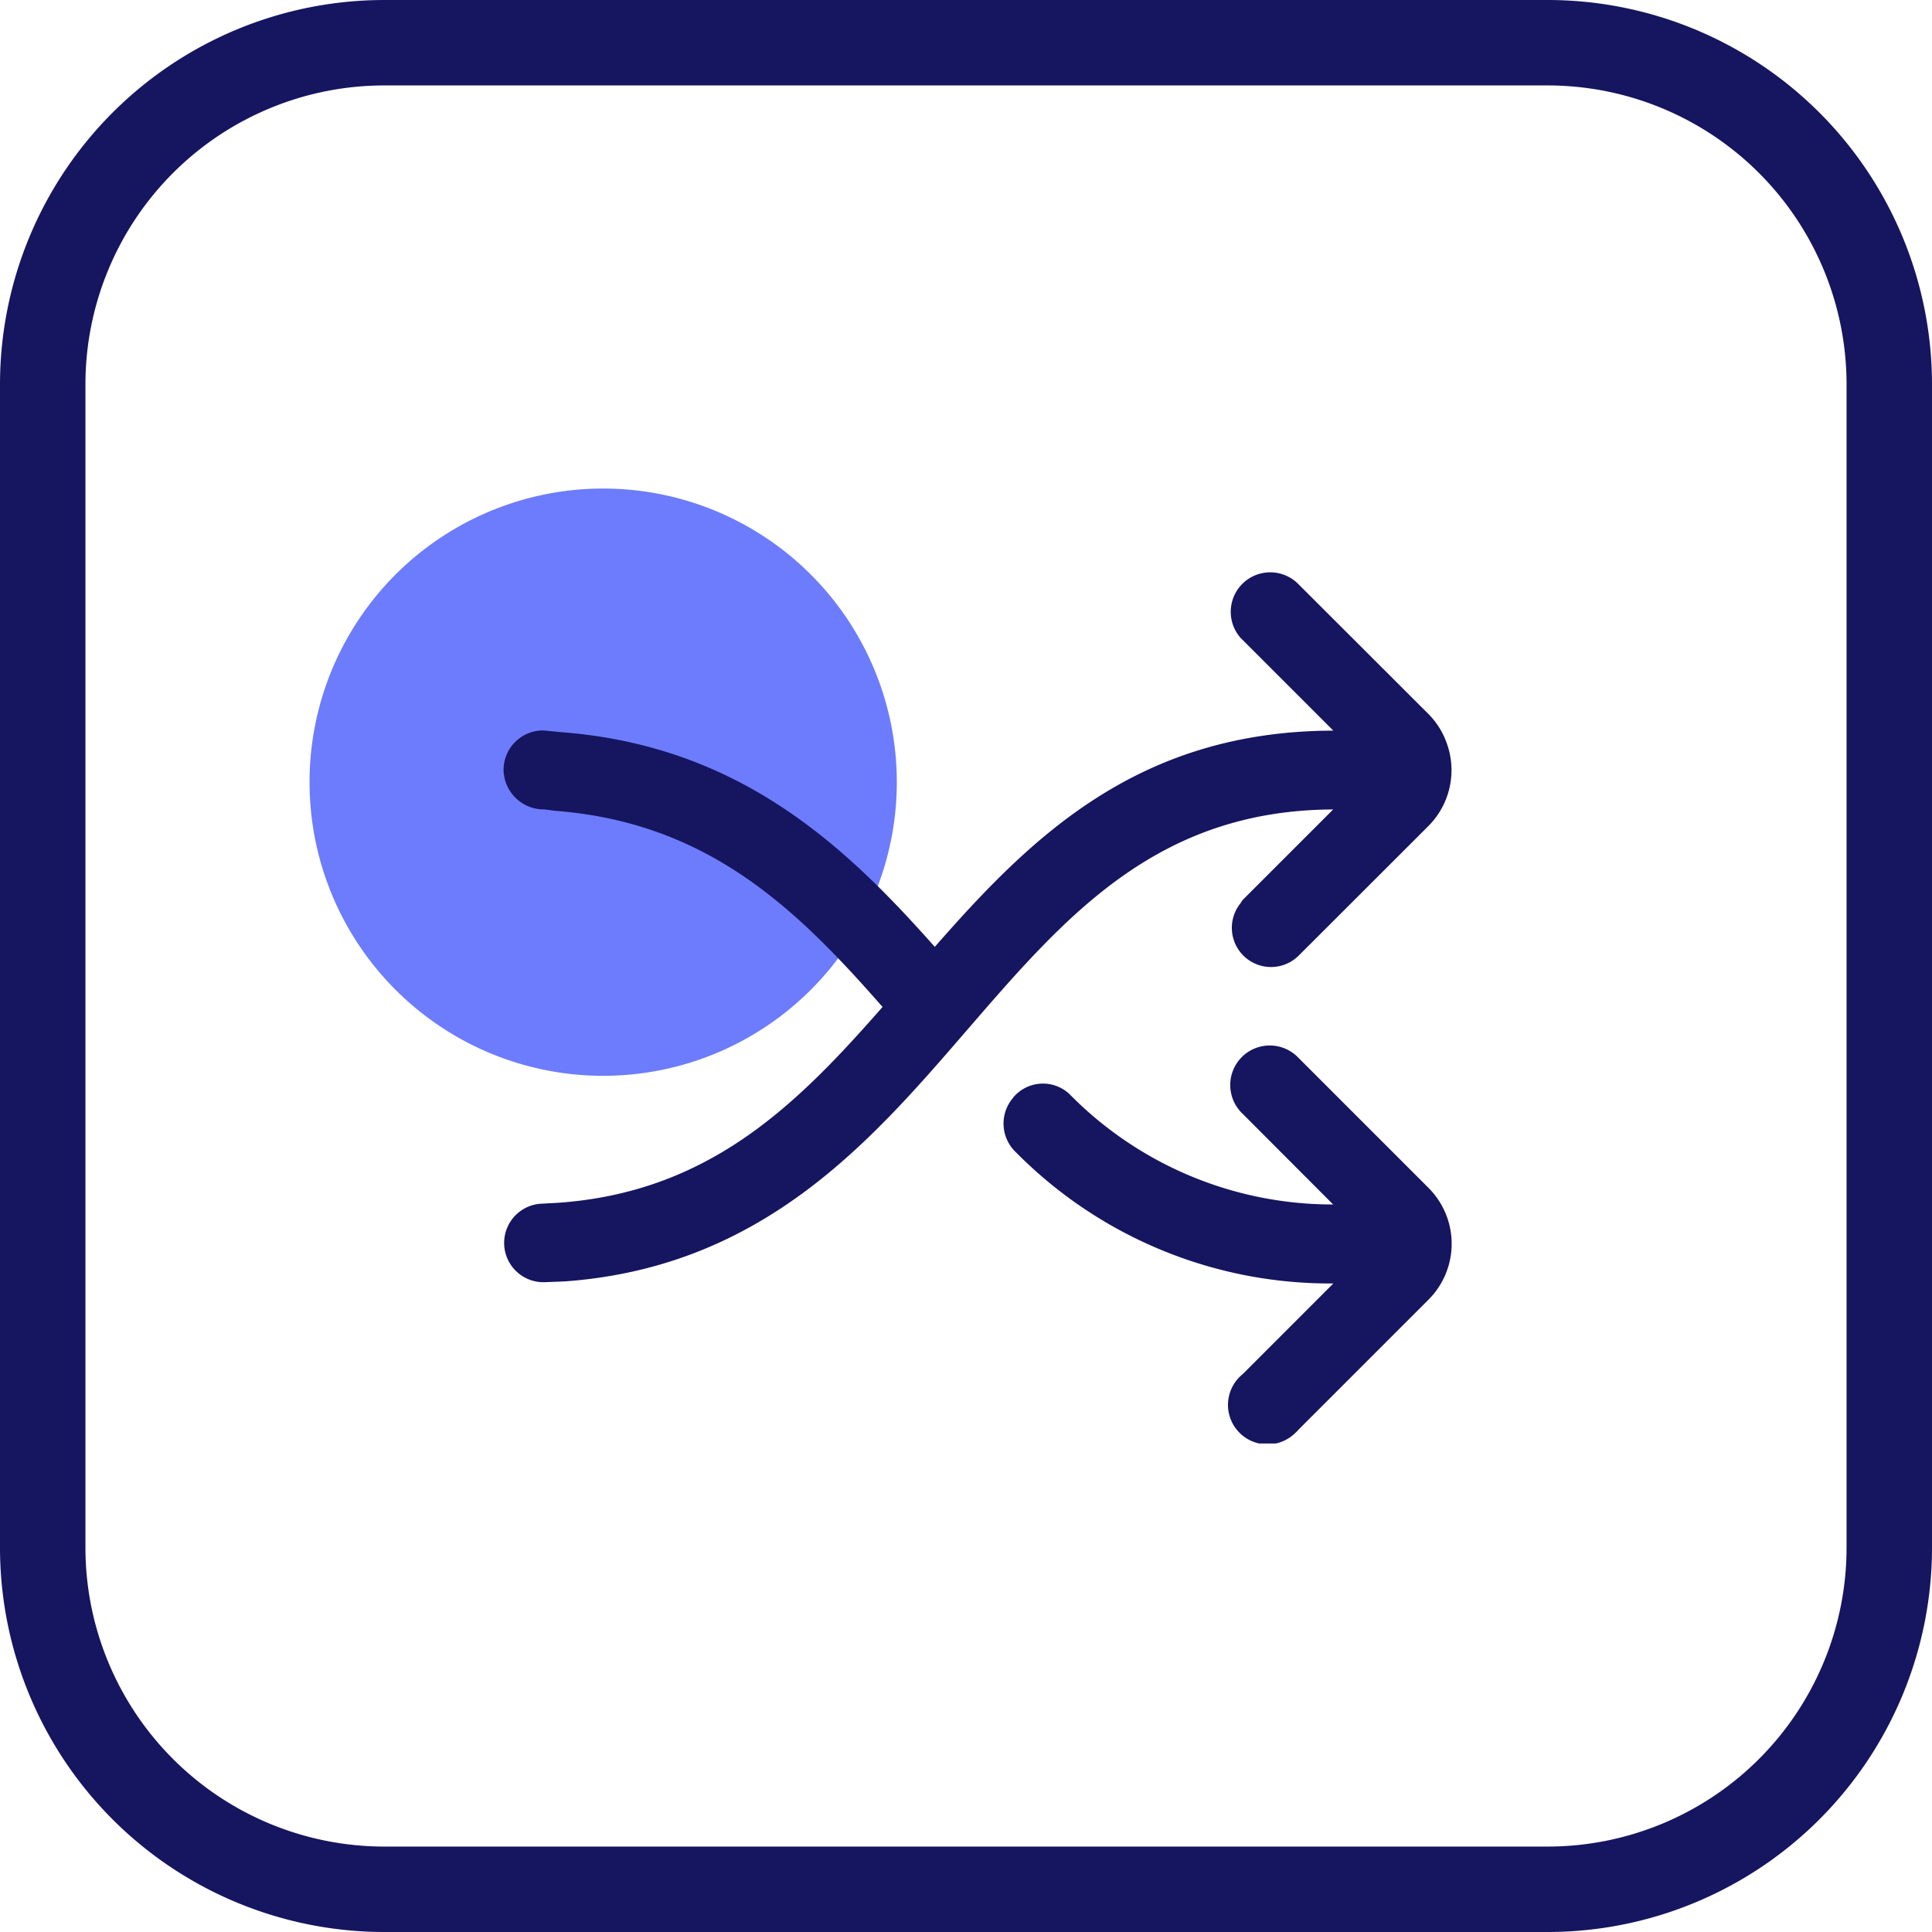 <svg xmlns="http://www.w3.org/2000/svg" xmlns:xlink="http://www.w3.org/1999/xlink" width="90.457" height="90.457" viewBox="0 0 90.457 90.457">
  <defs>
    <clipPath id="clip-path">
      <rect id="Rectangle_14843" data-name="Rectangle 14843" width="53.479" height="44.71" fill="none"/>
    </clipPath>
  </defs>
  <g id="ultimate_flexibility_Icon" transform="translate(-269 -1275.367)">
    <g id="Group_914" data-name="Group 914" transform="translate(269 1275.367)">
      <path id="Rectangle_943" data-name="Rectangle 943" d="M18,4A14,14,0,0,0,4,18V72.457a14,14,0,0,0,14,14H72.457a14,14,0,0,0,14-14V18a14,14,0,0,0-14-14H18m0-4H72.457a18,18,0,0,1,18,18V72.457a18,18,0,0,1-18,18H18a18,18,0,0,1-18-18V18A18,18,0,0,1,18,0Z" transform="translate(0 0)" fill="#161560"/>
    </g>
    <g id="Group_3367" data-name="Group 3367" transform="translate(283.489 1298.241)">
      <g id="Group_3366" data-name="Group 3366" transform="translate(0 0)" clip-path="url(#clip-path)">
        <path id="Path_116143" data-name="Path 116143" d="M27.5,13.747A13.748,13.748,0,1,1,13.749,0,13.748,13.748,0,0,1,27.5,13.747" transform="translate(0 0)" fill="#6c7cfc"/>
        <path id="Path_116144" data-name="Path 116144" d="M40.826,23.46l-6.087-6.087a1.849,1.849,0,1,0-2.7,2.532,1.069,1.069,0,0,0,.084.084l4.234,4.243A17.264,17.264,0,0,1,24,19.052a1.816,1.816,0,0,0-2.566.106.518.518,0,0,0-.039.043l-.023.036a1.85,1.85,0,0,0,.138,2.557A20.674,20.674,0,0,0,36.366,27.93l-4.24,4.242a1.849,1.849,0,1,0,2.412,2.8,1.892,1.892,0,0,0,.2-.2l6.087-6.087a3.7,3.7,0,0,0,0-5.226" transform="translate(11.573 9.288)" fill="#161560"/>
        <path id="Path_116145" data-name="Path 116145" d="M44.694,13.64l-4.236,4.236a1.423,1.423,0,0,0-.1.152,1.835,1.835,0,0,0,2.713,2.463l3.155-3.151,2.934-2.932a3.7,3.7,0,0,0,.845-3.883,3.648,3.648,0,0,0-.846-1.347L43.073,3.1A1.849,1.849,0,0,0,40.35,5.6c.036.039.071.075.109.109L44.7,9.95c-9.125.023-14.125,4.947-18.66,10.125-4.166-4.7-9.1-9.394-17.447-10.049L7.7,9.941a1.85,1.85,0,0,0-1.85,1.85A1.885,1.885,0,0,0,7.7,13.64c.132,0,.53.061.53.061,7.205.547,11.341,4.6,15.364,9.187-4,4.56-8.106,8.693-15.252,9.173l-.739.039a1.839,1.839,0,1,0,.228,3.672c.287-.012.76-.025.991-.042,9.283-.716,14.319-6.659,18.809-11.854,4.535-5.242,8.819-10.2,17.06-10.235" transform="translate(3.238 1.384)" fill="#161560"/>
      </g>
    </g>
  </g>
</svg>

